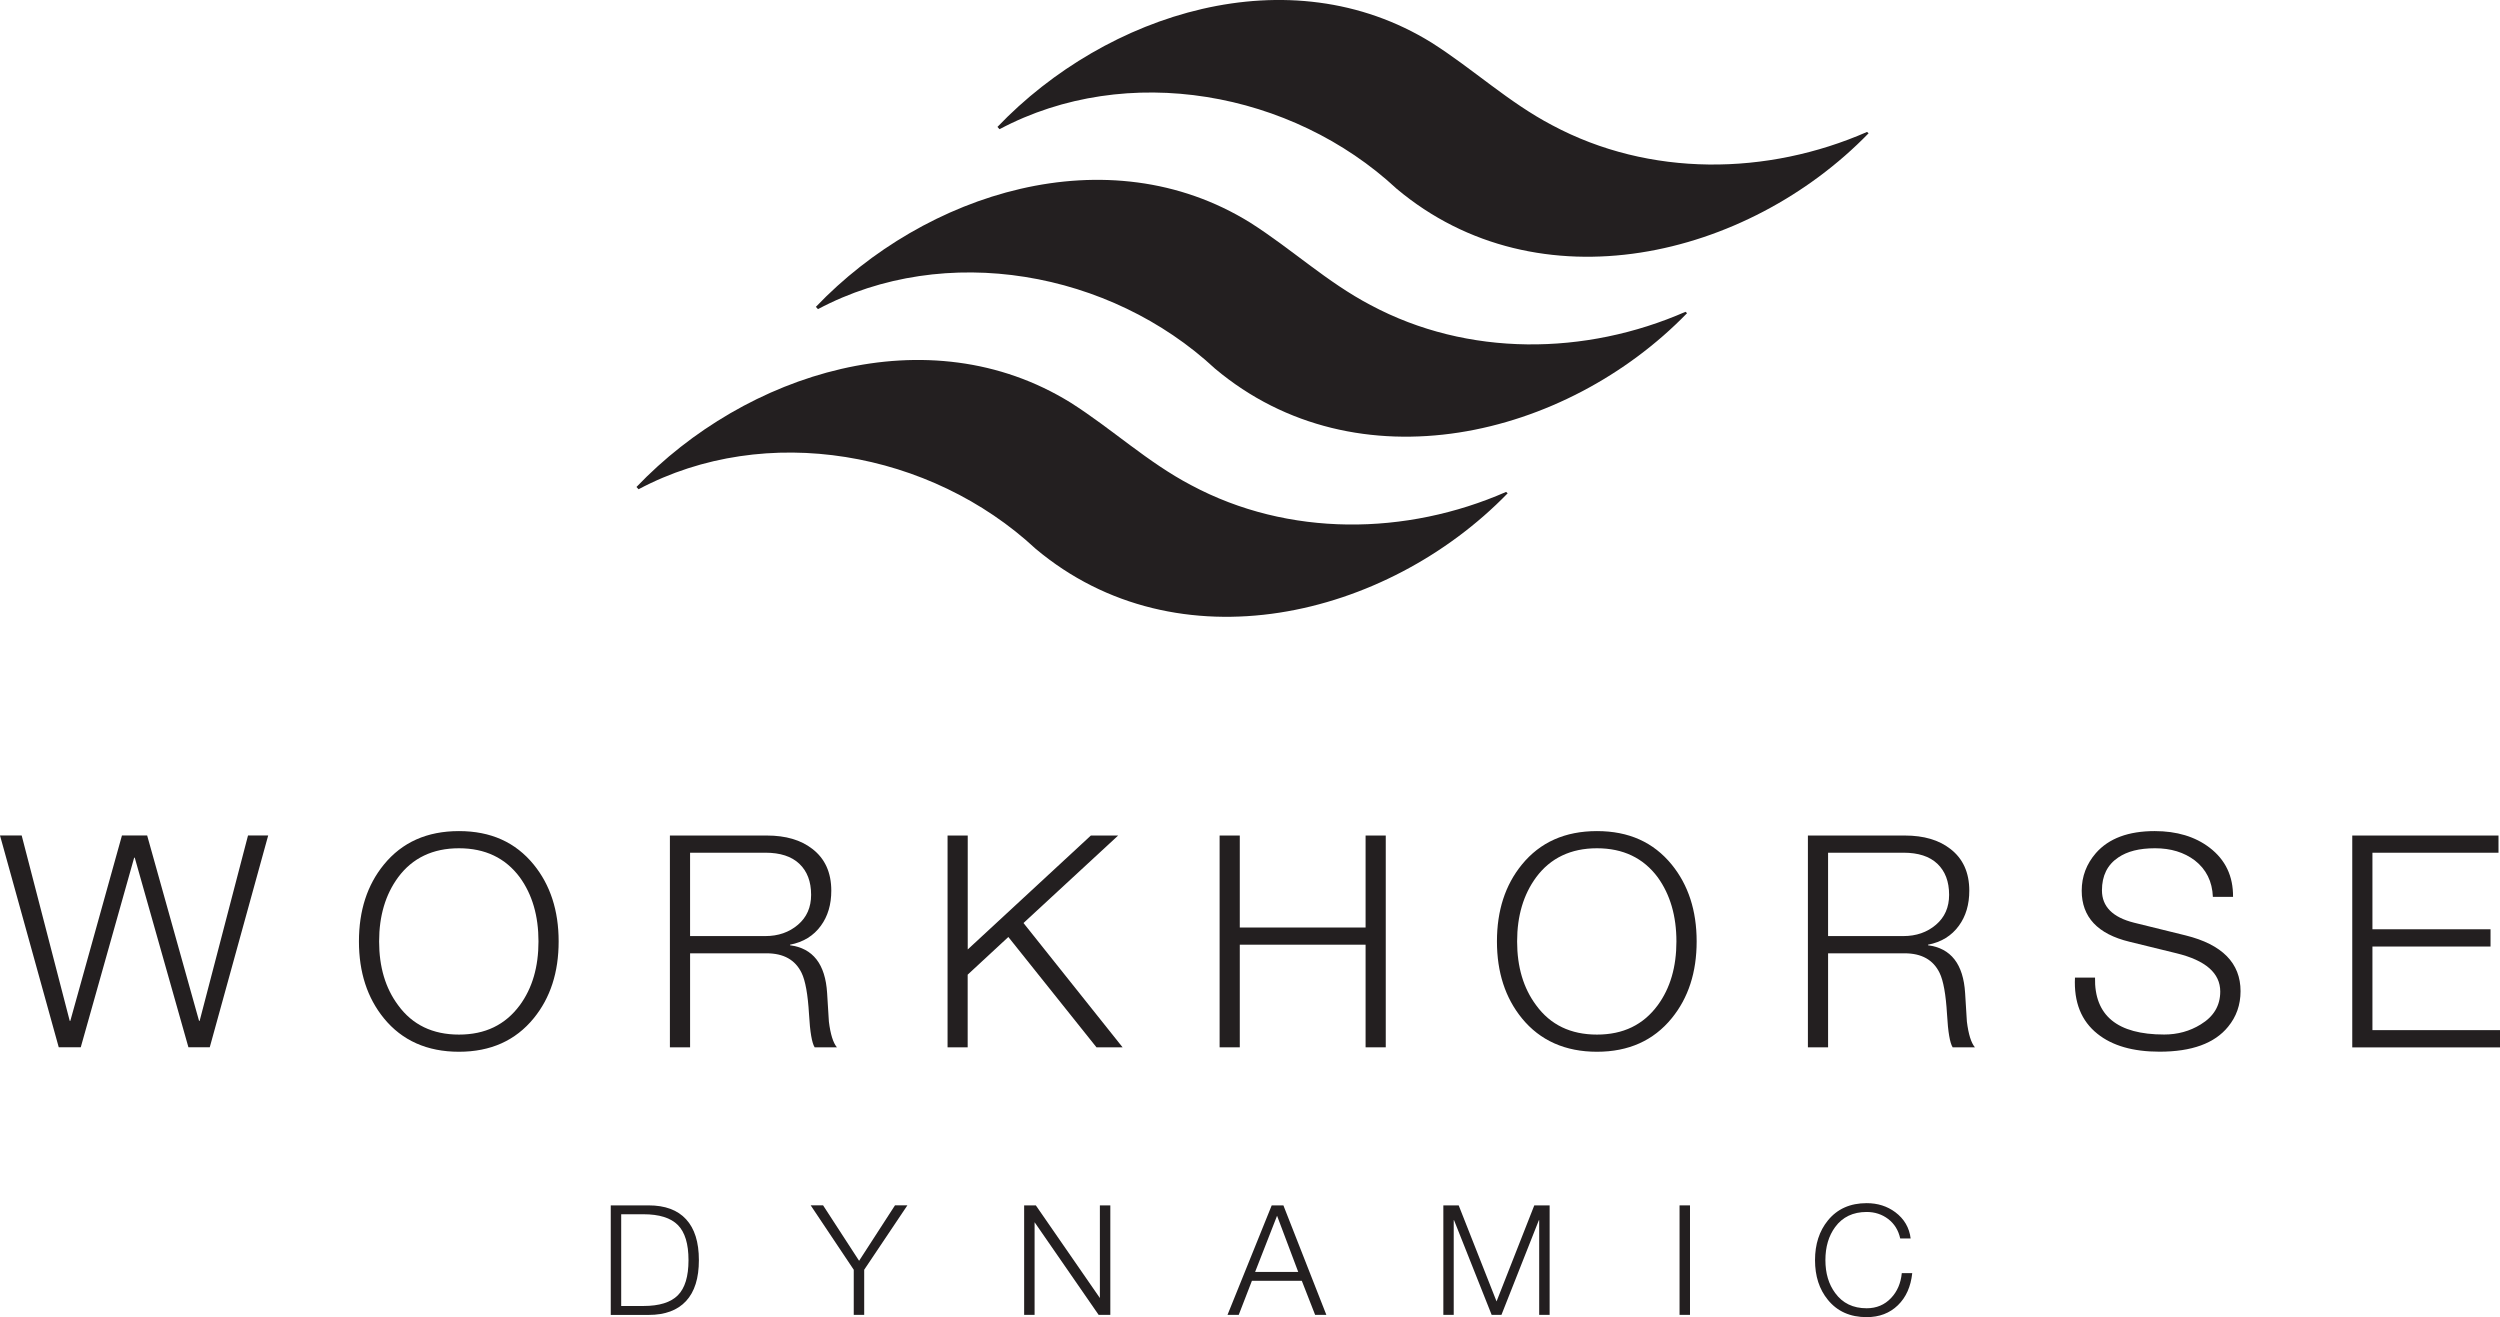 <?xml version="1.0" encoding="UTF-8"?>
<svg id="b" data-name="Layer 2" xmlns="http://www.w3.org/2000/svg" viewBox="0 0 382.93 201.75">
  <defs>
    <style>
      .d {
        fill: #231f20;
        stroke-width: 0px;
      }
    </style>
  </defs>
  <g id="c" data-name="proof2">
    <path class="d" d="M258.4,47.98c-18.58,19.13-50.54,26.78-72.31,8.47-16.02-14.89-41.24-19.5-60.8-9.1l-.32-.35c16.71-17.48,44.7-26.42,66.51-12.91,6.32,4.01,11.77,9.13,18.44,12.63,14.92,7.99,32.95,7.74,48.25,1.04.08.07.16.14.23.2Z"/>
    <path class="d" d="M286.21,20.42c-18.58,19.13-50.54,26.78-72.31,8.47-16.02-14.89-41.24-19.5-60.8-9.1l-.32-.35C169.5,1.97,197.48-6.97,219.29,6.54c6.32,4.01,11.77,9.13,18.44,12.63,14.92,7.99,32.95,7.74,48.25,1.04.08.07.16.14.23.2Z"/>
    <path class="d" d="M230.92,75.57c-18.58,19.13-50.54,26.78-72.31,8.47-16.02-14.89-41.24-19.5-60.8-9.1l-.32-.35c16.71-17.48,44.7-26.42,66.51-12.91,6.32,4.01,11.77,9.13,18.44,12.63,14.92,7.99,32.95,7.74,48.25,1.04.08.07.16.14.23.2Z"/>
    <g>
      <path class="d" d="M9,160.42L0,127.97h3.32l7.36,28.4h.09l7.91-28.4h3.86l7.95,28.4h.09l7.41-28.4h3.09l-8.95,32.44h-3.27l-8.22-29.04h-.09l-8.18,29.04h-3.36Z"/>
      <path class="d" d="M54.98,144.2c0-4.73,1.27-8.65,3.82-11.77,2.79-3.42,6.62-5.13,11.5-5.13s8.66,1.71,11.45,5.13c2.54,3.12,3.82,7.04,3.82,11.77s-1.27,8.65-3.82,11.77c-2.79,3.42-6.6,5.13-11.45,5.13s-8.71-1.71-11.5-5.13c-2.54-3.12-3.82-7.04-3.82-11.77ZM58.07,144.2c0,3.91.97,7.17,2.91,9.77,2.18,3,5.29,4.5,9.32,4.5s7.1-1.5,9.32-4.5c1.91-2.6,2.86-5.86,2.86-9.77s-.95-7.18-2.86-9.82c-2.21-2.97-5.32-4.45-9.32-4.45s-7.13,1.49-9.32,4.45c-1.94,2.64-2.91,5.91-2.91,9.82Z"/>
      <path class="d" d="M102.61,160.42v-32.44h14.86c2.88,0,5.2.68,6.95,2.04,1.94,1.49,2.91,3.62,2.91,6.41,0,2.12-.53,3.91-1.59,5.36-1.12,1.55-2.7,2.52-4.73,2.91v.09c3.51.45,5.41,2.89,5.68,7.32.15,2.61.24,4.06.27,4.36.24,1.94.65,3.26,1.23,3.95h-3.41c-.42-.67-.71-2.35-.86-5.04-.18-3.06-.56-5.18-1.14-6.36-.97-2-2.76-3-5.36-3h-11.72v14.4h-3.09ZM105.7,130.61v12.77h11.54c1.97,0,3.63-.58,4.98-1.73,1.35-1.15,2.02-2.68,2.02-4.59,0-2.03-.6-3.61-1.8-4.75-1.2-1.14-2.93-1.7-5.2-1.7h-11.54Z"/>
      <path class="d" d="M145.14,160.42v-32.44h3.09v17.45l18.86-17.45h4.18l-14.5,13.4,15.18,19.04h-4l-13.5-16.9-6.23,5.77v11.13h-3.09Z"/>
      <path class="d" d="M186.81,160.42v-32.44h3.09v14.09h19.27v-14.09h3.09v32.44h-3.09v-15.72h-19.27v15.72h-3.09Z"/>
      <path class="d" d="M229.29,144.2c0-4.73,1.27-8.65,3.82-11.77,2.79-3.42,6.62-5.13,11.5-5.13s8.66,1.71,11.45,5.13c2.54,3.12,3.82,7.04,3.82,11.77s-1.27,8.65-3.82,11.77c-2.79,3.42-6.61,5.13-11.45,5.13s-8.71-1.71-11.5-5.13c-2.54-3.12-3.82-7.04-3.82-11.77ZM232.38,144.2c0,3.91.97,7.17,2.91,9.77,2.18,3,5.29,4.5,9.32,4.5s7.1-1.5,9.31-4.5c1.91-2.6,2.86-5.86,2.86-9.77s-.96-7.18-2.86-9.82c-2.21-2.97-5.32-4.45-9.31-4.45s-7.13,1.49-9.32,4.45c-1.94,2.64-2.91,5.91-2.91,9.82Z"/>
      <path class="d" d="M276.92,160.42v-32.44h14.86c2.88,0,5.2.68,6.95,2.04,1.94,1.49,2.91,3.62,2.91,6.41,0,2.12-.53,3.91-1.59,5.36-1.12,1.55-2.7,2.52-4.73,2.91v.09c3.51.45,5.41,2.89,5.68,7.32.15,2.61.24,4.06.27,4.36.24,1.94.65,3.26,1.23,3.95h-3.41c-.42-.67-.71-2.35-.86-5.04-.18-3.06-.56-5.18-1.14-6.36-.97-2-2.76-3-5.36-3h-11.72v14.4h-3.09ZM280.01,130.61v12.77h11.54c1.97,0,3.63-.58,4.98-1.73,1.35-1.15,2.02-2.68,2.02-4.59,0-2.03-.6-3.61-1.79-4.75-1.2-1.14-2.93-1.7-5.2-1.7h-11.54Z"/>
      <path class="d" d="M317.81,149.74h3.09c-.12,5.82,3.41,8.72,10.59,8.72,2.06,0,3.92-.51,5.59-1.54,2-1.21,3-2.89,3-5.04,0-2.82-2.23-4.77-6.68-5.86l-7.22-1.77c-4.88-1.18-7.32-3.79-7.32-7.82,0-2.18.73-4.1,2.18-5.77,1.97-2.24,4.97-3.36,9-3.36,3.39,0,6.2.85,8.41,2.54,2.42,1.85,3.62,4.36,3.59,7.54h-3.09c-.09-2.36-1.02-4.23-2.77-5.59-1.64-1.24-3.67-1.86-6.09-1.86s-4.24.47-5.63,1.41c-1.67,1.12-2.5,2.8-2.5,5.04,0,2.48,1.64,4.13,4.91,4.95l7.91,1.95c5.6,1.39,8.41,4.24,8.41,8.54,0,2.09-.64,3.91-1.91,5.45-2.06,2.54-5.56,3.82-10.5,3.82-4.06,0-7.23-.91-9.5-2.73-2.48-1.97-3.64-4.85-3.45-8.63Z"/>
      <path class="d" d="M360.3,160.42v-32.44h22.4v2.64h-19.31v11.72h18.09v2.64h-18.09v12.81h19.54v2.64h-22.63Z"/>
    </g>
    <g>
      <path class="d" d="M93.55,201.4v-16.77h5.8c2.52,0,4.44.71,5.74,2.13,1.31,1.42,1.96,3.5,1.96,6.26s-.65,4.84-1.96,6.26c-1.31,1.42-3.22,2.13-5.74,2.13h-5.8ZM95.15,185.99v14.05h3.41c2.43,0,4.19-.55,5.27-1.64,1.09-1.1,1.63-2.89,1.63-5.38s-.54-4.28-1.63-5.38c-1.09-1.1-2.85-1.65-5.27-1.65h-3.41Z"/>
      <path class="d" d="M130.77,201.4v-6.91l-6.6-9.87h1.9l5.52,8.5,5.5-8.5h1.9l-6.62,9.87v6.91h-1.6Z"/>
      <path class="d" d="M156.87,201.4v-16.77h1.79l9.81,14.19v-14.19h1.6v16.77h-1.79l-9.81-14.19v14.19h-1.6Z"/>
      <path class="d" d="M188.02,201.4l6.77-16.77h1.79l6.58,16.77h-1.72l-2.04-5.22h-7.64l-2.02,5.22h-1.72ZM195.61,186.22l-3.36,8.6h6.6l-3.24-8.6Z"/>
      <path class="d" d="M221.08,201.4v-16.77h2.35l5.8,14.71,5.78-14.71h2.35v16.77h-1.6v-14.5h-.05l-5.73,14.5h-1.5l-5.76-14.5h-.05v14.5h-1.6Z"/>
      <path class="d" d="M257.26,201.4v-16.77h1.6v16.77h-1.6Z"/>
      <path class="d" d="M292.66,189.7h-1.6c-.28-1.27-.9-2.26-1.84-2.98-.95-.72-2.05-1.08-3.3-1.08-2.08,0-3.69.77-4.82,2.3-1,1.36-1.5,3.05-1.5,5.07s.5,3.7,1.5,5.05c1.13,1.55,2.73,2.33,4.82,2.33,1.5,0,2.75-.52,3.74-1.57.94-.99,1.49-2.26,1.64-3.81h1.6c-.22,2.07-.95,3.71-2.2,4.92s-2.84,1.82-4.78,1.82c-2.52,0-4.5-.88-5.94-2.65-1.32-1.61-1.97-3.64-1.97-6.08s.66-4.47,1.97-6.08c1.44-1.77,3.42-2.65,5.94-2.65,1.68,0,3.14.46,4.39,1.39,1.36,1.02,2.15,2.37,2.35,4.04Z"/>
    </g>
  </g>
</svg>